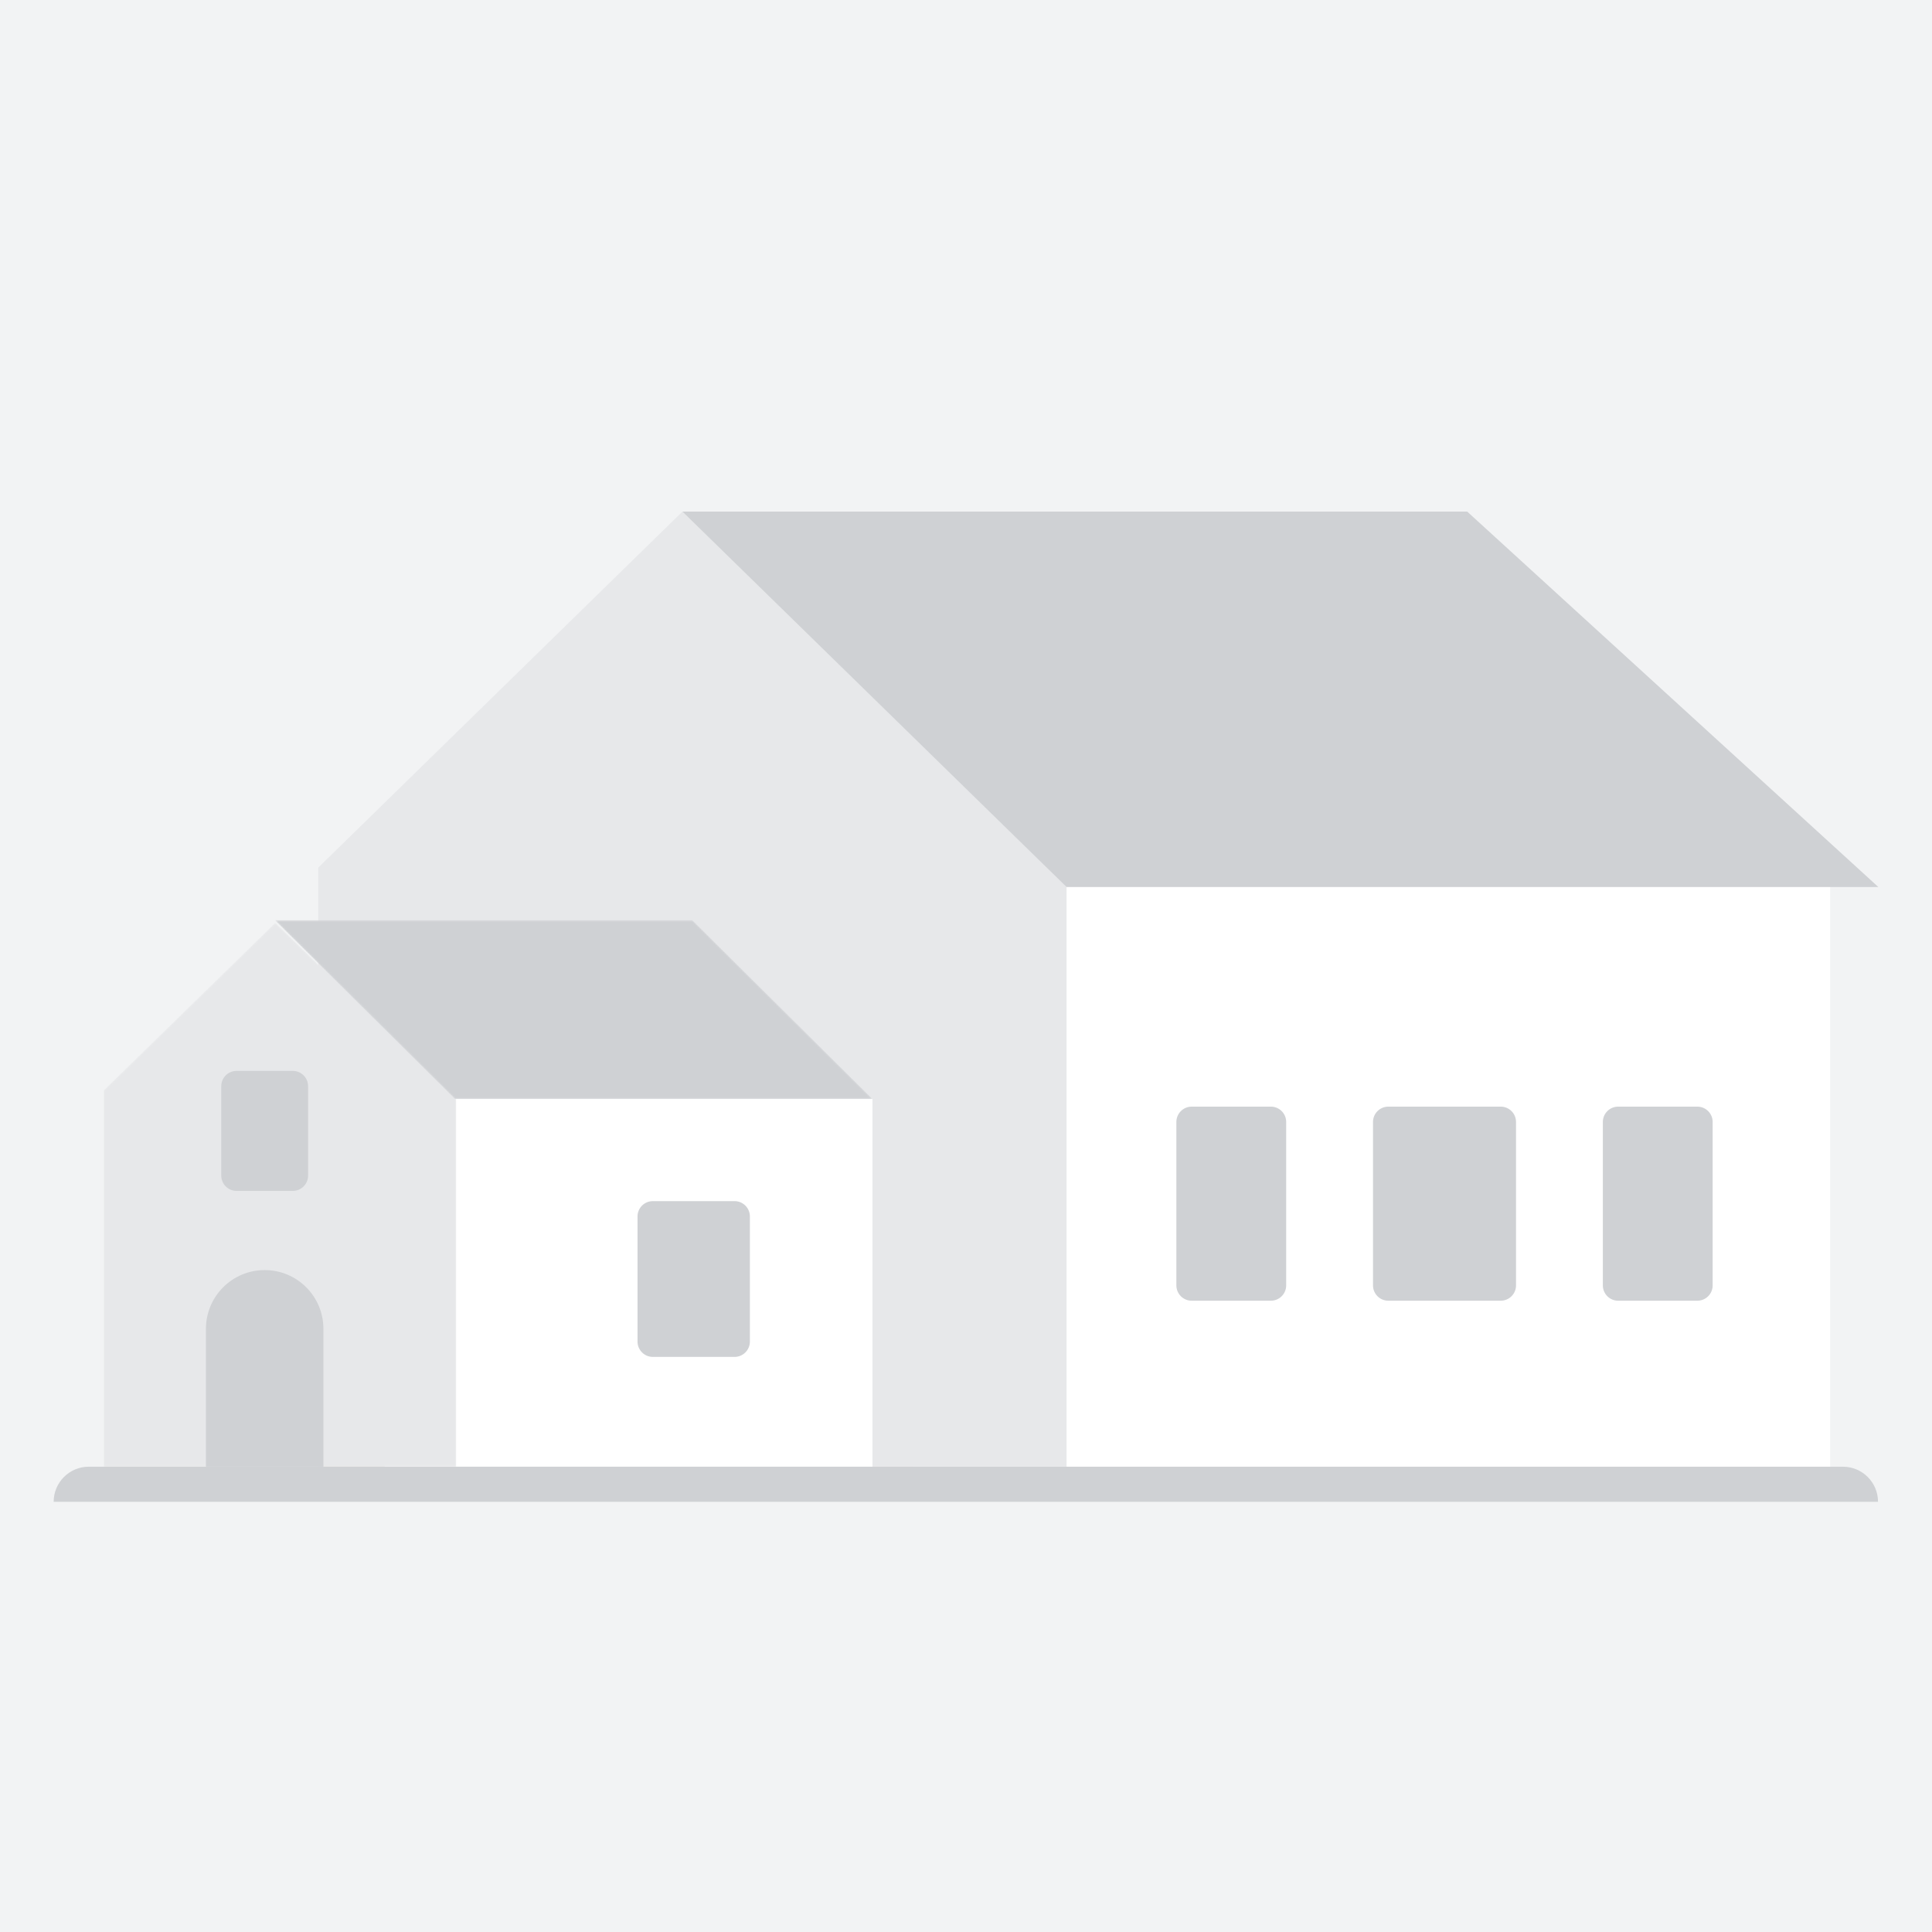 <svg width="1080" height="1080" viewBox="0 0 1080 1080" fill="none" xmlns="http://www.w3.org/2000/svg">
<rect width="1080" height="1080" fill="#F2F3F4"/>
<path fill-rule="evenodd" clip-rule="evenodd" d="M510.558 819.904H1023.05V485.853H510.558V819.904Z" fill="white"/>
<path fill-rule="evenodd" clip-rule="evenodd" d="M381.483 285.993L177.935 484.973V819.903H596.212V495.669L381.483 285.993Z" fill="#E7E8EA"/>
<path fill-rule="evenodd" clip-rule="evenodd" d="M381.482 285.993L596.211 495.845H1050L820.186 285.993" fill="#CFD1D4"/>
<path fill-rule="evenodd" clip-rule="evenodd" d="M215.051 819.903H487.717V614.333H215.051V819.903Z" fill="white"/>
<mask id="mask0_13566_70577" style="mask-type:alpha" maskUnits="userSpaceOnUse" x="58" y="515" width="198" height="305">
<path d="M153.885 515.831L58.019 609.45V819.903H255.023V614.482L153.885 515.831Z" fill="white"/>
</mask>
<g mask="url(#mask0_13566_70577)">
<path fill-rule="evenodd" clip-rule="evenodd" d="M153.885 515.831L58.019 609.45V819.903H255.023V614.482L153.885 515.831Z" fill="#E7E8EA"/>
</g>
<mask id="mask1_13566_70577" style="mask-type:alpha" maskUnits="userSpaceOnUse" x="153" y="514" width="335" height="101">
<path d="M153.666 514.404L254.347 614.334H487.717L387.031 514.404H153.666Z" fill="white"/>
</mask>
<g mask="url(#mask1_13566_70577)">
<path fill-rule="evenodd" clip-rule="evenodd" d="M153.666 514.404L254.347 614.333H487.717L387.031 514.404H153.666Z" fill="#CFD1D4"/>
</g>
<path fill-rule="evenodd" clip-rule="evenodd" d="M115.122 819.904H180.79V742.815C180.79 724.681 166.089 709.981 147.956 709.981C129.822 709.981 115.122 724.681 115.122 742.815V819.904Z" fill="#CFD1D4"/>
<path fill-rule="evenodd" clip-rule="evenodd" d="M132.252 665.726H163.659C168.389 665.726 172.224 661.891 172.224 657.16V607.195C172.224 602.465 168.389 598.63 163.659 598.63H132.252C127.522 598.63 123.687 602.465 123.687 607.195V657.16C123.687 661.891 127.522 665.726 132.252 665.726Z" fill="#CFD1D4"/>
<path fill-rule="evenodd" clip-rule="evenodd" d="M666.162 727.111H710.417C715.147 727.111 718.982 723.276 718.982 718.545V627.181C718.982 622.451 715.147 618.616 710.417 618.616H666.162C661.432 618.616 657.597 622.451 657.597 627.181V718.545C657.597 723.276 661.432 727.111 666.162 727.111Z" fill="#CFD1D4"/>
<path fill-rule="evenodd" clip-rule="evenodd" d="M904.566 727.111H948.821C953.551 727.111 957.386 723.276 957.386 718.545V627.181C957.386 622.451 953.551 618.616 948.821 618.616H904.566C899.836 618.616 896.001 622.451 896.001 627.181V718.545C896.001 723.276 899.836 727.111 904.566 727.111Z" fill="#CFD1D4"/>
<path fill-rule="evenodd" clip-rule="evenodd" d="M776.085 727.111H838.898C843.628 727.111 847.463 723.276 847.463 718.545V627.181C847.463 622.451 843.628 618.616 838.898 618.616H776.085C771.354 618.616 767.52 622.451 767.52 627.181V718.545C767.52 723.276 771.354 727.111 776.085 727.111Z" fill="#CFD1D4"/>
<path fill-rule="evenodd" clip-rule="evenodd" d="M364.946 758.517H410.628C415.358 758.517 419.193 754.682 419.193 749.952V680.001C419.193 675.27 415.358 671.436 410.628 671.436H364.946C360.215 671.436 356.38 675.27 356.38 680.001V749.952C356.38 754.682 360.215 758.517 364.946 758.517Z" fill="#CFD1D4"/>
<path d="M1030.21 819.903H49.612C38.781 819.903 30 828.683 30 839.515H1049.82C1049.82 828.683 1041.04 819.903 1030.21 819.903Z" fill="#CFD1D4"/>
</svg>
